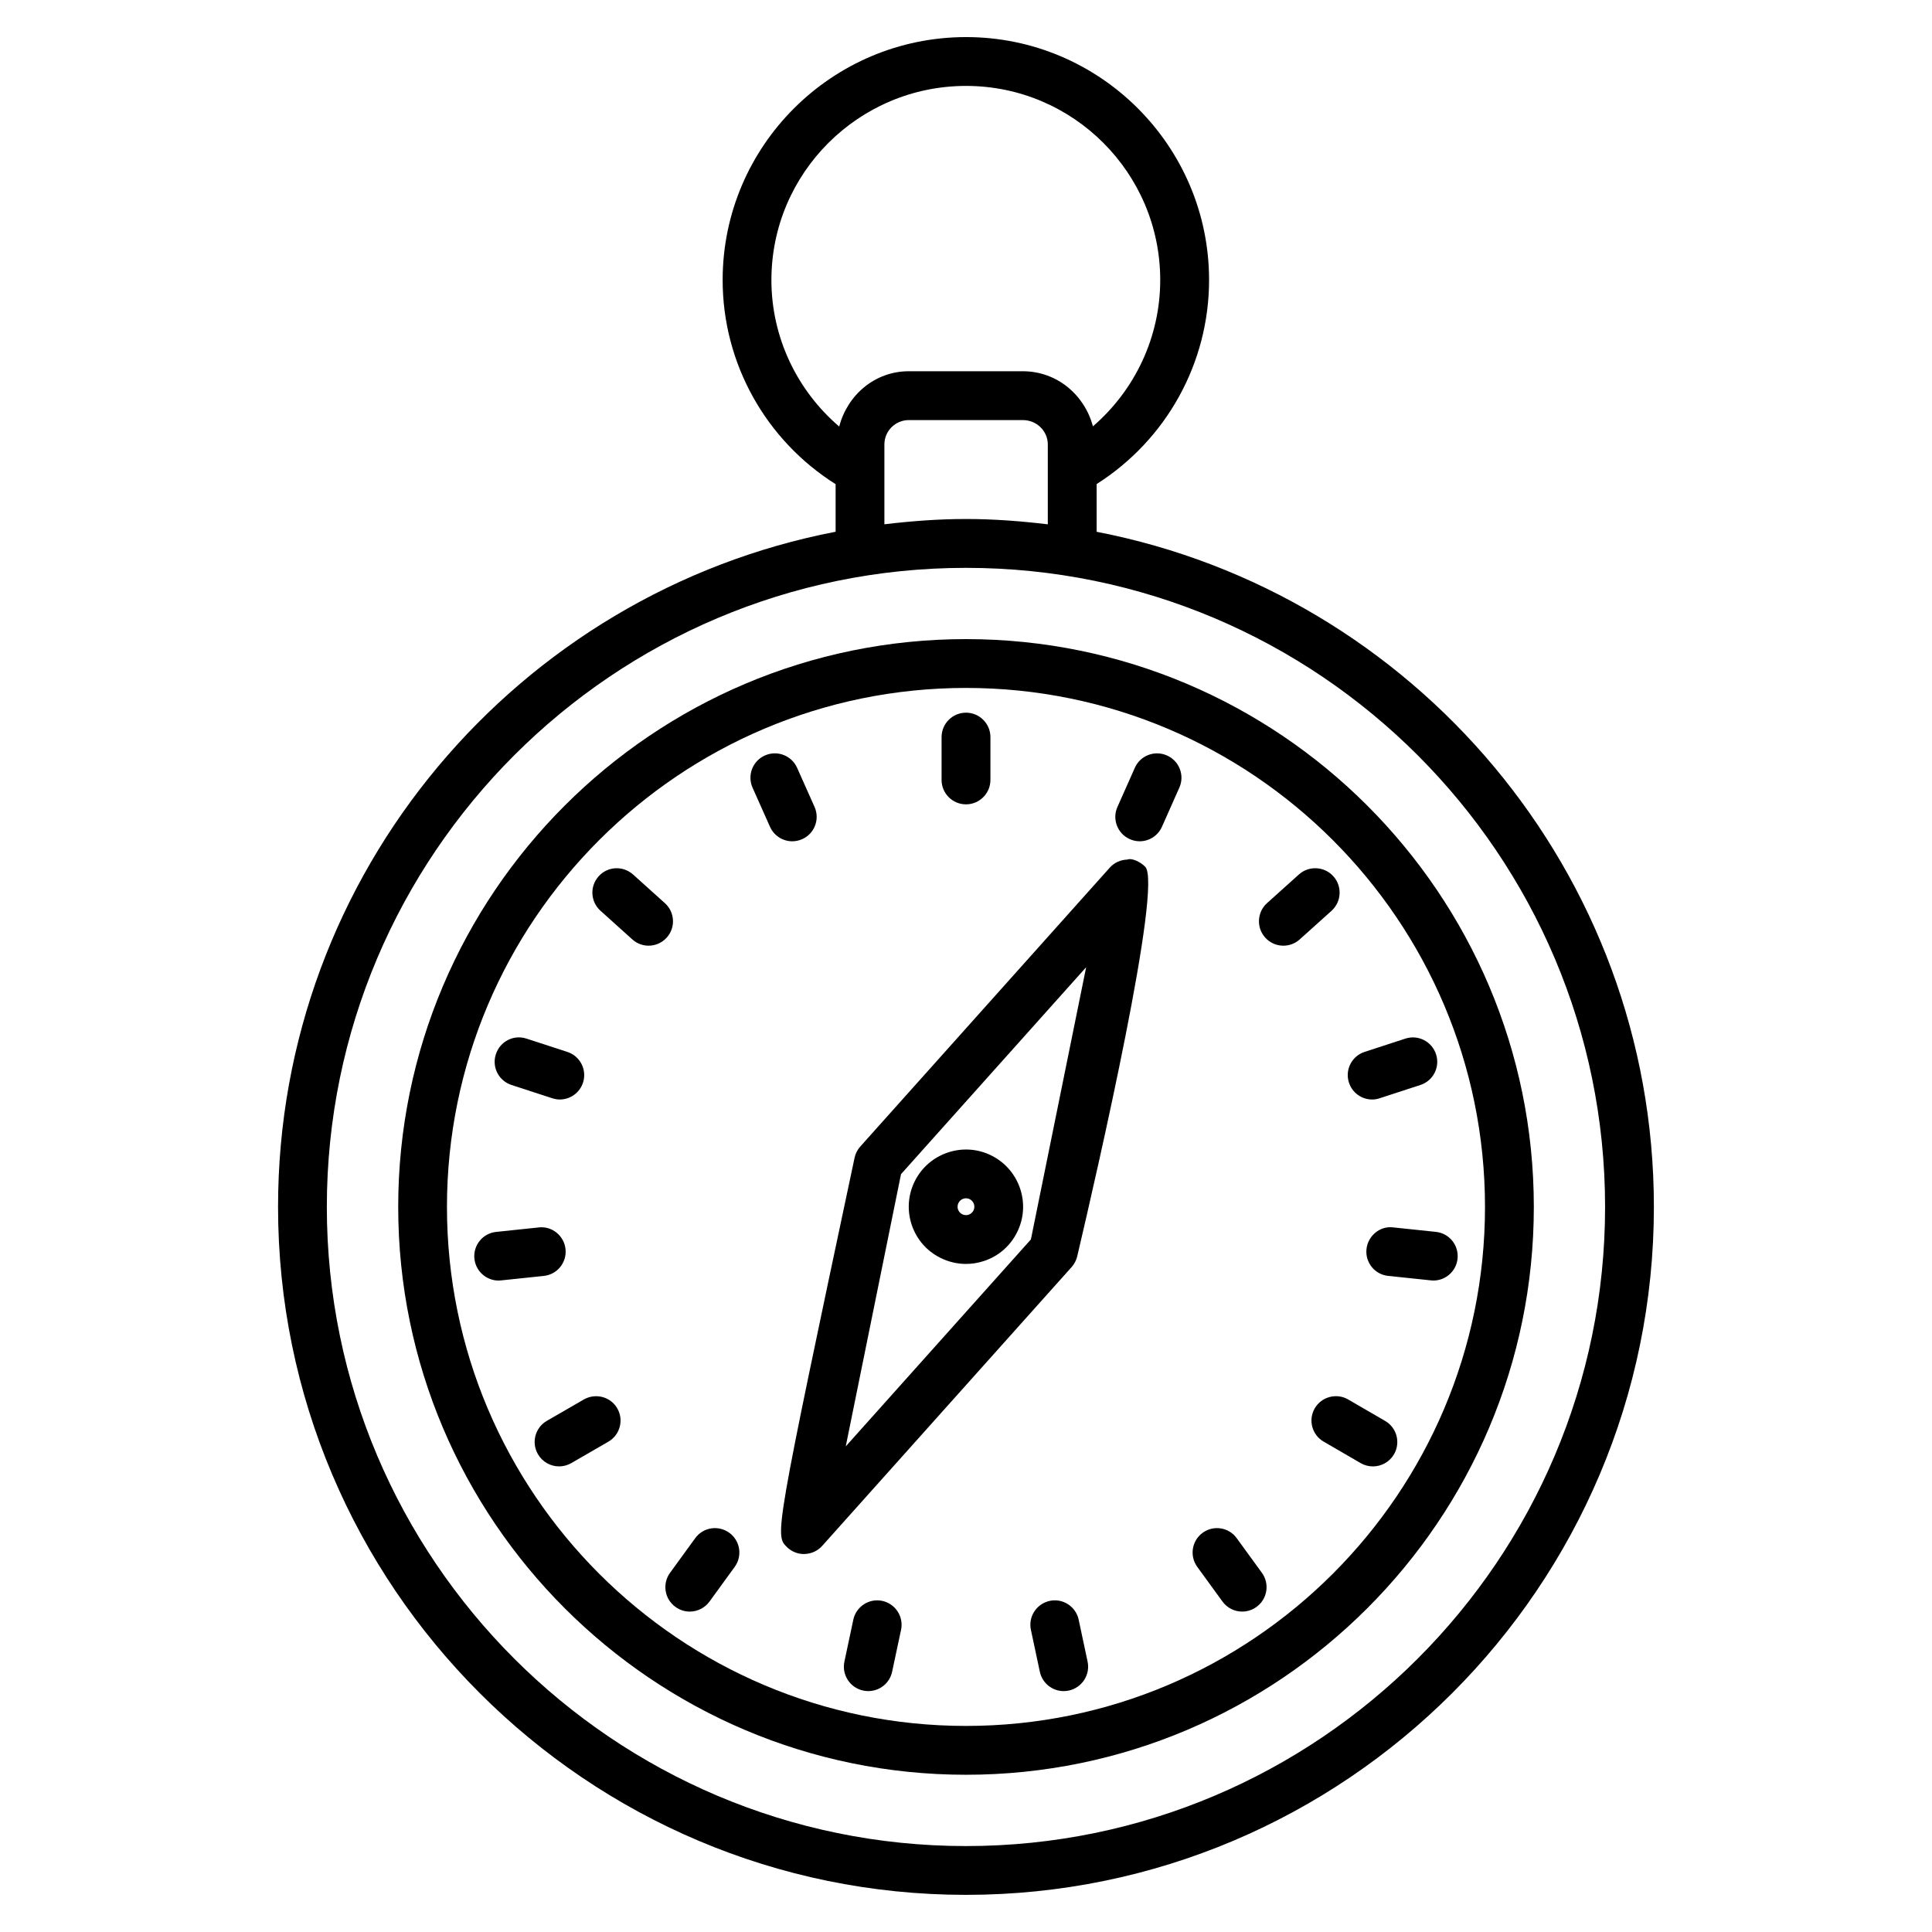 <?xml version="1.0" encoding="UTF-8"?>
<!-- Uploaded to: SVG Repo, www.svgrepo.com, Generator: SVG Repo Mixer Tools -->
<svg fill="#000000" width="800px" height="800px" version="1.1" viewBox="144 144 512 512" xmlns="http://www.w3.org/2000/svg">
 <g>
  <path d="m434.62 284.93v-12.648c18.422-11.699 29.797-31.992 29.797-54.078 0-35.492-28.898-64.375-64.391-64.375-35.574 0-64.516 28.879-64.516 64.375 0 22.121 11.434 42.438 29.938 54.109v12.605c-84.047 16.199-147.76 90.219-147.76 178.93 0 100.53 81.781 182.31 182.3 182.31 100.53 0 182.31-81.781 182.31-182.31 0-88.684-63.672-162.69-147.69-178.92zm-86.188-66.727c0-28.359 23.145-51.434 51.59-51.434 28.375 0 51.449 23.074 51.449 51.434 0 15.121-6.695 29.172-17.836 38.785-2.203-8.32-9.512-14.605-18.59-14.605h-30.207c-9.012 0-16.27 6.316-18.438 14.656-11.219-9.602-17.969-23.676-17.969-38.836zm73.246 43.574v7.574c0.004 0.047-0.004 0.094 0 0.141v13.457c-7.125-0.848-14.336-1.41-21.684-1.41-7.328 0-14.516 0.559-21.621 1.402v-21.16c0-3.566 2.902-6.453 6.469-6.453h30.207c3.66-0.008 6.629 2.879 6.629 6.449zm-21.684 371.45c-93.398 0-169.38-75.977-169.38-169.37 0-93.398 75.984-169.37 169.38-169.37 93.398 0 169.37 75.977 169.37 169.37s-75.977 169.37-169.37 169.37z"/>
  <path d="m400 313.37c-82.973 0-150.47 67.516-150.47 150.48 0 82.965 67.5 150.48 150.47 150.48 82.965 0 150.48-67.516 150.48-150.48 0-82.965-67.516-150.48-150.48-150.48zm0 288.02c-75.84 0-137.55-61.691-137.55-137.54 0-75.848 61.707-137.54 137.55-137.54 75.848 0 137.54 61.691 137.54 137.54 0 75.848-61.691 137.54-137.54 137.54z"/>
  <path d="m400 357.16c3.566 0 6.473-2.902 6.473-6.473v-11.348c0-3.566-2.902-6.473-6.473-6.473-3.566 0-6.473 2.902-6.473 6.473v11.348c0 3.57 2.902 6.473 6.473 6.473z"/>
  <path d="m356.6 366.38c3.258-1.453 4.719-5.269 3.266-8.539l-4.625-10.367c-1.461-3.266-5.262-4.719-8.539-3.266-3.258 1.453-4.719 5.269-3.266 8.539l4.625 10.367c1.074 2.398 3.434 3.836 5.902 3.836 0.887-0.004 1.777-0.191 2.637-0.57z"/>
  <path d="m320.21 383.35-8.434-7.59c-2.668-2.398-6.746-2.195-9.129 0.473-2.391 2.652-2.172 6.738 0.48 9.121l8.434 7.59c1.238 1.121 2.777 1.672 4.324 1.672 1.766 0 3.527-0.727 4.805-2.148 2.394-2.644 2.172-6.731-0.48-9.117z"/>
  <path d="m279.55 431.53 10.801 3.519c0.672 0.219 1.34 0.332 2.004 0.332 2.723 0 5.254-1.738 6.148-4.465 1.105-3.394-0.75-7.039-4.144-8.145l-10.801-3.519c-3.449-1.152-7.039 0.742-8.152 4.137-1.105 3.391 0.75 7.035 4.144 8.141z"/>
  <path d="m293.87 475.03c-0.371-3.535-3.582-6.172-7.102-5.746l-11.285 1.184c-3.551 0.363-6.133 3.551-5.762 7.102 0.348 3.312 3.156 5.793 6.422 5.793 0.227 0 0.449-0.016 0.68-0.047l11.285-1.184c3.555-0.363 6.133-3.551 5.762-7.102z"/>
  <path d="m298.75 514.86-9.832 5.68c-3.094 1.797-4.152 5.746-2.359 8.836 1.191 2.066 3.371 3.234 5.602 3.234 1.098 0 2.211-0.285 3.227-0.867l9.832-5.68c3.094-1.797 4.152-5.746 2.359-8.836-1.773-3.078-5.711-4.117-8.828-2.367z"/>
  <path d="m328.24 551.63-6.676 9.184c-2.098 2.887-1.461 6.93 1.43 9.027 1.152 0.836 2.477 1.246 3.797 1.246 2.004 0 3.969-0.93 5.238-2.668l6.676-9.184c2.098-2.887 1.461-6.93-1.43-9.027-2.914-2.113-6.938-1.465-9.035 1.422z"/>
  <path d="m377.8 568.25c-3.457-0.742-6.922 1.484-7.664 4.988l-2.359 11.109c-0.742 3.488 1.484 6.93 4.981 7.672 0.449 0.094 0.898 0.141 1.352 0.141 2.984 0 5.664-2.082 6.312-5.129l2.367-11.109c0.742-3.488-1.5-6.93-4.988-7.672z"/>
  <path d="m429.86 573.24c-0.742-3.504-4.199-5.746-7.672-4.988-3.504 0.758-5.731 4.184-4.988 7.672l2.367 11.109c0.648 3.047 3.332 5.129 6.328 5.129 0.441 0 0.898-0.047 1.34-0.141 3.504-0.758 5.731-4.184 4.988-7.672z"/>
  <path d="m471.74 551.63c-2.098-2.902-6.172-3.519-9.027-1.422-2.887 2.098-3.519 6.141-1.422 9.027l6.676 9.184c1.262 1.738 3.234 2.668 5.223 2.668 1.324 0 2.652-0.41 3.805-1.246 2.887-2.098 3.519-6.141 1.422-9.027z"/>
  <path d="m511.07 520.56-9.816-5.699c-3.047-1.766-7.039-0.727-8.836 2.367-1.785 3.094-0.727 7.039 2.367 8.82l9.816 5.699c1.012 0.582 2.129 0.867 3.234 0.867 2.227 0 4.402-1.168 5.602-3.234 1.781-3.094 0.723-7.039-2.367-8.82z"/>
  <path d="m524.52 470.46-11.285-1.184c-3.473-0.473-6.723 2.195-7.102 5.746-0.379 3.551 2.195 6.738 5.746 7.102l11.285 1.184c0.238 0.031 0.457 0.047 0.68 0.047 3.281 0 6.078-2.477 6.422-5.793 0.375-3.551-2.195-6.738-5.746-7.102z"/>
  <path d="m507.63 435.38c0.664 0 1.34-0.109 2.004-0.332l10.793-3.519c3.394-1.105 5.254-4.75 4.137-8.145-1.105-3.394-4.75-5.254-8.145-4.137l-10.793 3.519c-3.394 1.105-5.254 4.75-4.137 8.145 0.883 2.731 3.41 4.469 6.141 4.469z"/>
  <path d="m497.36 376.23c-2.398-2.668-6.519-2.856-9.137-0.488l-8.445 7.59c-2.652 2.398-2.871 6.488-0.488 9.137 1.277 1.422 3.047 2.148 4.812 2.148 1.547 0 3.094-0.555 4.324-1.656l8.445-7.59c2.648-2.402 2.871-6.488 0.488-9.141z"/>
  <path d="m453.26 344.21c-3.25-1.453-7.07 0-8.523 3.281l-4.609 10.367c-1.453 3.25 0.016 7.07 3.281 8.523 0.852 0.379 1.738 0.566 2.621 0.566 2.477 0 4.828-1.438 5.902-3.852l4.609-10.367c1.453-3.246-0.012-7.066-3.281-8.52z"/>
  <path d="m442.73 371.8c-1.785 0.047-3.457 0.82-4.641 2.148 0 0-64.949 72.598-66.117 73.906-0.75 0.852-1.27 1.863-1.5 2.969-21.211 99.887-21.094 99.996-17.977 103.12 1.215 1.215 2.856 1.895 4.57 1.895 0.062 0 0.117 0 0.184-0.016 1.773-0.047 3.449-0.82 4.641-2.148 0 0 64.949-72.598 66.117-73.906 0.711-0.805 1.215-1.785 1.469-2.824 5.414-23.027 22.727-98.527 18.008-103.26-1.266-1.27-3.535-2.387-4.754-1.883zm-25.531 100.66c-5.809 6.473-31.77 35.508-49.066 54.844 5.16-25.426 12.926-63.68 14.645-72.141 5.793-6.473 31.77-35.508 49.066-54.844-5.16 25.441-12.926 63.699-14.645 72.141z"/>
  <path d="m393.19 477.33c2.148 1.074 4.465 1.625 6.801 1.625 1.594 0 3.203-0.25 4.766-0.773 3.852-1.277 6.977-3.977 8.773-7.606 3.742-7.449 0.711-16.57-6.754-20.328-7.449-3.758-16.586-0.711-20.328 6.738-1.816 3.613-2.113 7.731-0.852 11.566 1.281 3.852 3.981 6.977 7.594 8.777zm4.816-14.539c0.395-0.773 1.184-1.23 1.988-1.23 0.348 0 0.68 0.078 0.992 0.238 1.105 0.555 1.547 1.879 0.992 3-0.363 0.711-0.965 0.992-1.277 1.105-0.348 0.125-0.945 0.238-1.719-0.125-0.711-0.363-0.992-0.965-1.105-1.277-0.109-0.336-0.234-0.984 0.129-1.711z"/>
 </g>
</svg>